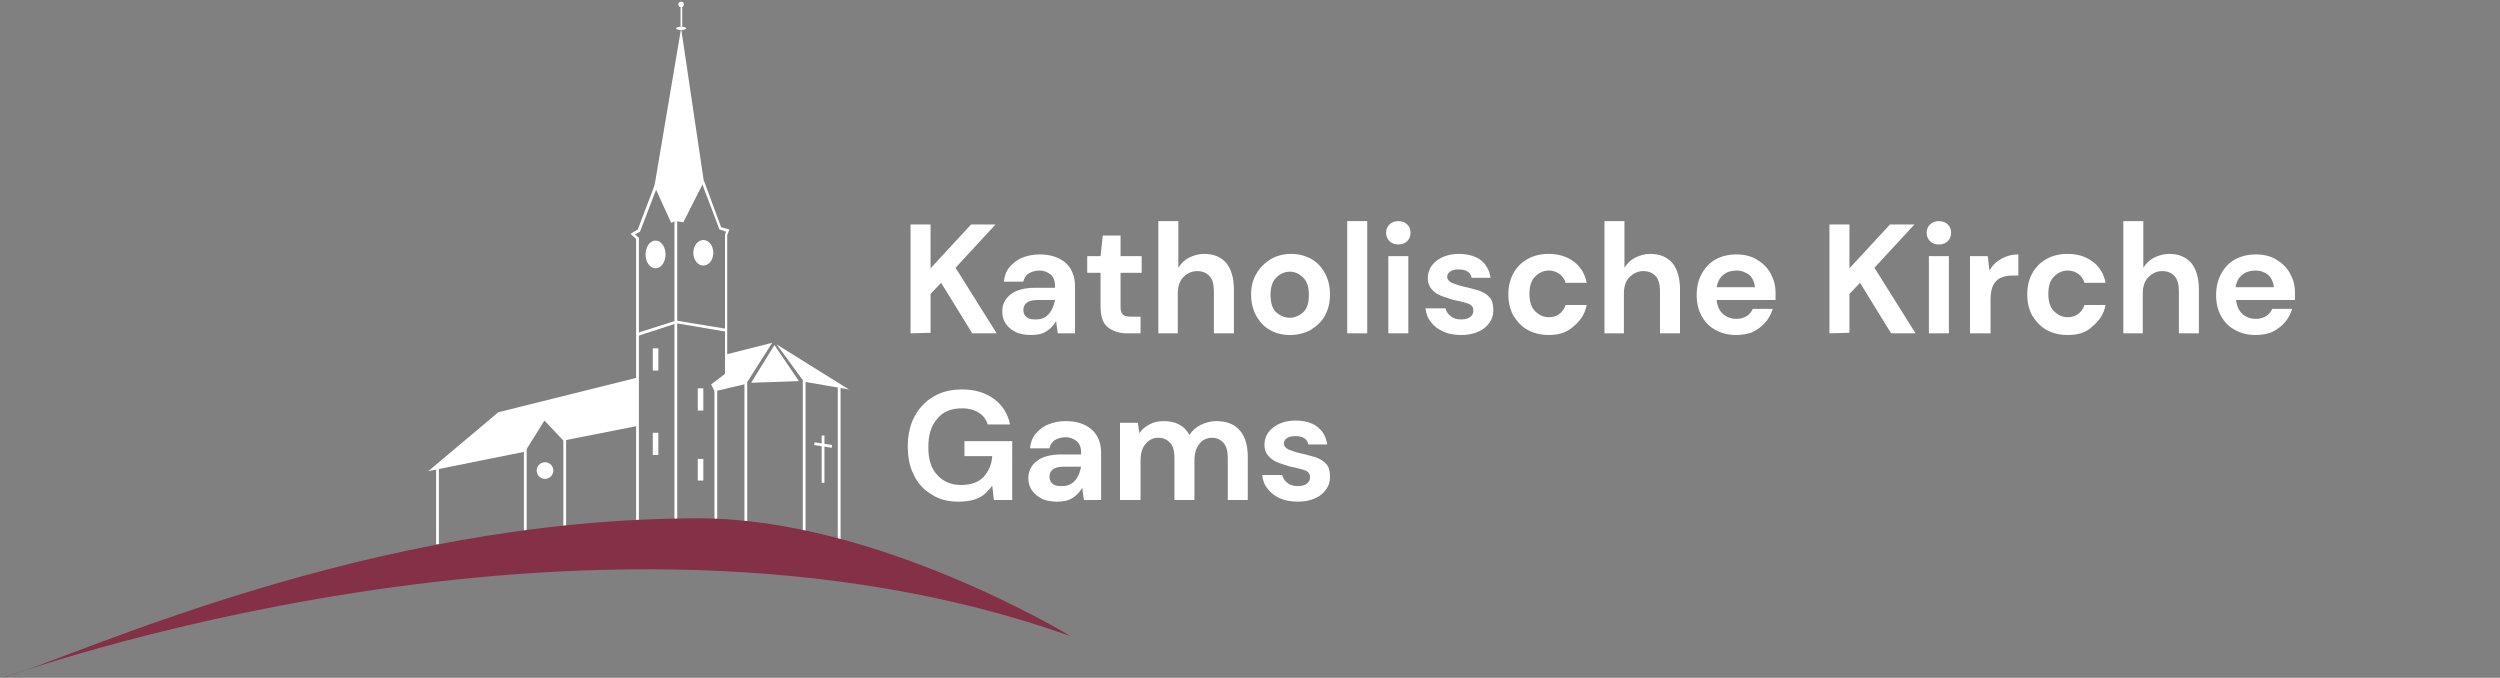 <?xml version="1.0" encoding="utf-8"?>
<!-- Generator: Adobe Illustrator 26.5.0, SVG Export Plug-In . SVG Version: 6.00 Build 0)  -->
<svg version="1.1" id="Ebene_1" xmlns="http://www.w3.org/2000/svg" xmlns:xlink="http://www.w3.org/1999/xlink" x="0px" y="0px"
	 viewBox="0 0 450 122" style="enable-background:new 0 0 450 122;" xml:space="preserve">
<rect x="0" y="0" width="450" height="122" fill="#808080" stroke="none"/>
<style type="text/css">
	.st0{fill:#FFFFFF;}
	.st1{fill:#843046;}
</style>
<g>
	<path class="st0" d="M163.9,60V40.4h3.6v7.9l7.3-7.9h4.4l-7.2,7.8l7.4,11.8H175l-5.6-9.1l-1.9,2v7L163.9,60L163.9,60z"/>
	<path class="st0" d="M185.6,60.3c-1.2,0-2.2-0.2-2.9-0.6c-0.8-0.4-1.3-0.9-1.7-1.5s-0.6-1.3-0.6-2.1c0-1.3,0.5-2.3,1.5-3.1
		s2.5-1.2,4.5-1.2h3.5v-0.3c0-1-0.3-1.7-0.8-2.1c-0.5-0.4-1.2-0.7-2-0.7c-0.7,0-1.4,0.2-1.9,0.5s-0.9,0.9-1,1.5h-3.5
		c0.1-1,0.4-1.9,1-2.6s1.3-1.3,2.3-1.7c0.9-0.4,2-0.6,3.1-0.6c2,0,3.5,0.5,4.7,1.5c1.1,1,1.7,2.4,1.7,4.2V60h-3.1l-0.3-2.2
		c-0.4,0.7-1,1.4-1.7,1.8C187.7,60.1,186.7,60.3,185.6,60.3z M186.4,57.5c1,0,1.8-0.3,2.4-1c0.6-0.7,0.9-1.5,1.1-2.5h-3.1
		c-1,0-1.6,0.2-2,0.5s-0.6,0.8-0.6,1.3s0.2,1,0.6,1.3C185.2,57.4,185.7,57.5,186.4,57.5z"/>
	<path class="st0" d="M202.9,60c-1.5,0-2.6-0.4-3.5-1.1c-0.9-0.7-1.3-2-1.3-3.8v-6h-2.4v-3h2.4l0.4-3.7h3.2v3.7h3.8v3h-3.8v6.1
		c0,0.7,0.1,1.1,0.4,1.4c0.3,0.3,0.8,0.4,1.5,0.4h1.7v3C205.3,60,202.9,60,202.9,60z"/>
	<path class="st0" d="M208.5,60V39.8h3.6v8.4c0.5-0.8,1.1-1.4,1.9-1.8c0.8-0.4,1.7-0.7,2.7-0.7c1.7,0,3,0.5,4,1.6
		c0.9,1.1,1.4,2.7,1.4,4.8V60h-3.6v-7.5c0-1.2-0.2-2.1-0.7-2.7c-0.5-0.6-1.2-1-2.3-1c-1,0-1.8,0.4-2.5,1.1c-0.7,0.7-1,1.7-1,3V60
		H208.5z"/>
	<path class="st0" d="M232.2,60.3c-1.3,0-2.6-0.3-3.6-0.9c-1.1-0.6-1.9-1.5-2.5-2.6s-0.9-2.4-0.9-3.8s0.3-2.7,1-3.8
		c0.6-1.1,1.5-1.9,2.6-2.6c1.1-0.6,2.3-0.9,3.6-0.9s2.5,0.3,3.6,0.9c1.1,0.6,1.9,1.5,2.5,2.6s0.9,2.4,0.9,3.8s-0.3,2.7-0.9,3.8
		c-0.6,1.1-1.5,1.9-2.6,2.6C234.8,60,233.5,60.3,232.2,60.3z M232.2,57.2c0.9,0,1.7-0.4,2.4-1c0.7-0.7,1-1.7,1-3.1s-0.3-2.4-1-3.1
		c-0.7-0.7-1.5-1.1-2.4-1.1c-1,0-1.8,0.4-2.5,1.1c-0.7,0.7-1,1.7-1,3.1s0.3,2.4,1,3.1C230.5,56.9,231.3,57.2,232.2,57.2z"/>
	<path class="st0" d="M242.5,60V39.8h3.6V60H242.5z"/>
	<path class="st0" d="M251.7,44c-0.7,0-1.2-0.2-1.6-0.6c-0.4-0.4-0.6-0.9-0.6-1.5s0.2-1.1,0.6-1.5c0.4-0.4,1-0.6,1.6-0.6
		s1.2,0.2,1.6,0.6c0.4,0.4,0.6,0.9,0.6,1.5s-0.2,1.1-0.6,1.5C252.9,43.8,252.4,44,251.7,44z M249.9,60V46.1h3.6V60H249.9z"/>
	<path class="st0" d="M263,60.3c-1.2,0-2.3-0.2-3.2-0.6s-1.7-1-2.2-1.7c-0.6-0.7-0.9-1.5-1-2.5h3.6c0.1,0.5,0.4,1,0.9,1.4
		s1.1,0.6,1.9,0.6s1.4-0.2,1.7-0.5c0.4-0.3,0.5-0.7,0.5-1.1c0-0.6-0.3-1-0.8-1.2s-1.3-0.4-2.2-0.6c-0.6-0.1-1.2-0.3-1.8-0.5
		c-0.6-0.2-1.2-0.4-1.7-0.7s-0.9-0.7-1.2-1.1c-0.3-0.5-0.5-1-0.5-1.7c0-1.2,0.5-2.3,1.5-3.1s2.4-1.3,4.1-1.3c1.6,0,3,0.4,3.9,1.1
		c1,0.8,1.6,1.8,1.8,3.2h-3.4c-0.2-1-1-1.5-2.3-1.5c-0.7,0-1.2,0.1-1.6,0.4c-0.4,0.3-0.5,0.6-0.5,1s0.3,0.7,0.8,1
		c0.5,0.2,1.3,0.5,2.2,0.7c1,0.2,1.9,0.5,2.7,0.7c0.8,0.3,1.5,0.7,1.9,1.2c0.5,0.5,0.7,1.3,0.7,2.3c0,0.9-0.2,1.6-0.7,2.3
		s-1.1,1.2-2,1.6C265.2,60.1,264.2,60.3,263,60.3z"/>
	<path class="st0" d="M278.8,60.3c-1.4,0-2.7-0.3-3.8-0.9c-1.1-0.6-1.9-1.5-2.6-2.6c-0.6-1.1-0.9-2.4-0.9-3.8s0.3-2.7,0.9-3.8
		s1.5-2,2.6-2.6s2.3-0.9,3.8-0.9c1.8,0,3.3,0.5,4.5,1.4s2,2.2,2.3,3.8h-3.8c-0.2-0.7-0.6-1.2-1.1-1.6c-0.6-0.4-1.2-0.6-1.9-0.6
		c-1,0-1.8,0.4-2.5,1.1c-0.7,0.7-1,1.8-1,3.1s0.3,2.4,1,3.1c0.7,0.7,1.5,1.1,2.5,1.1c0.7,0,1.4-0.2,1.9-0.6s0.9-0.9,1.1-1.6h3.8
		c-0.3,1.6-1.1,2.8-2.3,3.8C282,59.9,280.5,60.3,278.8,60.3z"/>
	<path class="st0" d="M288.8,60V39.8h3.6v8.4c0.5-0.8,1.1-1.4,1.9-1.8c0.8-0.4,1.7-0.7,2.7-0.7c1.7,0,3,0.5,4,1.6
		c0.9,1.1,1.4,2.7,1.4,4.8V60h-3.6v-7.5c0-1.2-0.2-2.1-0.7-2.7c-0.5-0.6-1.2-1-2.3-1c-1,0-1.8,0.4-2.5,1.1c-0.7,0.7-1,1.7-1,3V60
		H288.8z"/>
	<path class="st0" d="M312.5,60.3c-1.4,0-2.6-0.3-3.7-0.9s-1.9-1.4-2.5-2.5s-0.9-2.3-0.9-3.8c0-1.4,0.3-2.7,0.9-3.8s1.4-2,2.5-2.6
		s2.3-0.9,3.8-0.9c1.4,0,2.6,0.3,3.6,0.9c1,0.6,1.9,1.4,2.5,2.5s0.9,2.2,0.9,3.5c0,0.2,0,0.4,0,0.6c0,0.2,0,0.5,0,0.7H309
		c0.1,1.1,0.5,1.9,1.1,2.5c0.7,0.6,1.5,0.9,2.5,0.9c0.7,0,1.3-0.2,1.8-0.5s0.9-0.8,1.1-1.3h3.6c-0.3,0.9-0.7,1.7-1.3,2.4
		c-0.6,0.7-1.4,1.3-2.2,1.7S313.6,60.3,312.5,60.3z M312.6,48.7c-0.9,0-1.7,0.2-2.3,0.7c-0.7,0.5-1.1,1.2-1.3,2.3h6.9
		c-0.1-0.9-0.4-1.6-1-2.2C314.2,49,313.5,48.7,312.6,48.7z"/>
	<path class="st0" d="M329.3,60V40.4h3.6v7.9l7.3-7.9h4.4l-7.2,7.8l7.4,11.8h-4.4l-5.6-9.1l-1.9,2v7L329.3,60L329.3,60z"/>
	<path class="st0" d="M349,44c-0.7,0-1.2-0.2-1.6-0.6c-0.4-0.4-0.6-0.9-0.6-1.5s0.2-1.1,0.6-1.5s1-0.6,1.6-0.6s1.2,0.2,1.6,0.6
		c0.4,0.4,0.6,0.9,0.6,1.5s-0.2,1.1-0.6,1.5C350.2,43.8,349.7,44,349,44z M347.2,60V46.1h3.6V60H347.2z"/>
	<path class="st0" d="M354.6,60V46.1h3.2l0.3,2.6c0.5-0.9,1.2-1.6,2.1-2.1s1.9-0.8,3.1-0.8v3.8h-1c-0.8,0-1.5,0.1-2.1,0.4
		c-0.6,0.2-1.1,0.7-1.4,1.3s-0.5,1.4-0.5,2.5V60H354.6z"/>
	<path class="st0" d="M372.2,60.3c-1.4,0-2.7-0.3-3.8-0.9c-1.1-0.6-1.9-1.5-2.6-2.6c-0.6-1.1-0.9-2.4-0.9-3.8s0.3-2.7,0.9-3.8
		s1.5-2,2.6-2.6s2.3-0.9,3.8-0.9c1.8,0,3.3,0.5,4.5,1.4s2,2.2,2.3,3.8h-3.8c-0.2-0.7-0.6-1.2-1.1-1.6c-0.6-0.4-1.2-0.6-1.9-0.6
		c-1,0-1.8,0.4-2.5,1.1c-0.7,0.7-1,1.8-1,3.1s0.3,2.4,1,3.1c0.7,0.7,1.5,1.1,2.5,1.1c0.7,0,1.4-0.2,1.9-0.6s0.9-0.9,1.1-1.6h3.8
		c-0.3,1.6-1.1,2.8-2.3,3.8C375.5,59.9,374,60.3,372.2,60.3z"/>
	<path class="st0" d="M382.2,60V39.8h3.6v8.4c0.5-0.8,1.1-1.4,1.9-1.8c0.8-0.4,1.7-0.7,2.7-0.7c1.7,0,3,0.5,4,1.6
		c0.9,1.1,1.4,2.7,1.4,4.8V60h-3.6v-7.5c0-1.2-0.2-2.1-0.7-2.7c-0.5-0.6-1.2-1-2.3-1c-1,0-1.8,0.4-2.5,1.1c-0.7,0.7-1,1.7-1,3V60
		H382.2z"/>
	<path class="st0" d="M406,60.3c-1.4,0-2.6-0.3-3.7-0.9s-1.9-1.4-2.5-2.5s-0.9-2.3-0.9-3.8c0-1.4,0.3-2.7,0.9-3.8s1.4-2,2.5-2.6
		s2.3-0.9,3.8-0.9c1.4,0,2.6,0.3,3.6,0.9c1,0.6,1.9,1.4,2.5,2.5s0.9,2.2,0.9,3.5c0,0.2,0,0.4,0,0.6c0,0.2,0,0.5,0,0.7h-10.6
		c0.1,1.1,0.5,1.9,1.1,2.5c0.7,0.6,1.5,0.9,2.5,0.9c0.7,0,1.3-0.2,1.8-0.5s0.9-0.8,1.1-1.3h3.6c-0.3,0.9-0.7,1.7-1.3,2.4
		c-0.6,0.7-1.4,1.3-2.2,1.7S407.1,60.3,406,60.3z M406,48.7c-0.9,0-1.7,0.2-2.3,0.7c-0.7,0.5-1.1,1.2-1.3,2.3h6.9
		c-0.1-0.9-0.4-1.6-1-2.2C407.7,49,406.9,48.7,406,48.7z"/>
	<path class="st0" d="M172.5,90.3c-1.8,0-3.5-0.4-4.8-1.3c-1.4-0.8-2.5-2-3.2-3.5c-0.8-1.5-1.1-3.3-1.1-5.2c0-2,0.4-3.8,1.2-5.3
		s1.9-2.7,3.4-3.6s3.2-1.3,5.2-1.3c2.3,0,4.2,0.6,5.7,1.7s2.5,2.6,2.9,4.6h-4c-0.3-0.9-0.8-1.6-1.6-2.1s-1.8-0.8-3-0.8
		c-2,0-3.5,0.6-4.5,1.9c-1.1,1.2-1.6,2.9-1.6,5.1s0.5,3.8,1.6,5s2.5,1.8,4.3,1.8s3.1-0.5,4-1.4c0.9-1,1.5-2.2,1.6-3.8h-5v-2.7h8.6
		V90h-3.3l-0.3-2.6c-0.6,0.9-1.4,1.7-2.4,2.2S173.9,90.3,172.5,90.3z"/>
	<path class="st0" d="M190.3,90.3c-1.2,0-2.2-0.2-2.9-0.6s-1.3-0.9-1.7-1.5s-0.6-1.3-0.6-2.1c0-1.3,0.5-2.3,1.5-3.1s2.5-1.2,4.5-1.2
		h3.5v-0.3c0-1-0.3-1.7-0.8-2.1s-1.2-0.7-2-0.7c-0.7,0-1.4,0.2-1.9,0.5s-0.9,0.9-1,1.5h-3.5c0.1-1,0.4-1.9,1-2.6s1.3-1.3,2.3-1.7
		s2-0.6,3.1-0.6c2,0,3.5,0.5,4.7,1.5c1.1,1,1.7,2.4,1.7,4.2V90h-3.1l-0.3-2.2c-0.4,0.7-1,1.4-1.7,1.8
		C192.4,90.1,191.4,90.3,190.3,90.3z M191.1,87.5c1,0,1.8-0.3,2.4-1c0.6-0.7,0.9-1.5,1.1-2.5h-3.1c-1,0-1.6,0.2-2,0.5
		s-0.6,0.8-0.6,1.3s0.2,1,0.6,1.3C189.8,87.4,190.4,87.5,191.1,87.5z"/>
	<path class="st0" d="M201.6,90V76.1h3.2l0.3,1.9c0.4-0.7,1-1.2,1.8-1.6c0.7-0.4,1.6-0.6,2.6-0.6c2.1,0,3.7,0.8,4.6,2.5
		c0.5-0.8,1.2-1.4,2-1.8s1.8-0.7,2.8-0.7c1.8,0,3.2,0.5,4.2,1.6s1.5,2.7,1.5,4.8V90H221v-7.5c0-1.2-0.2-2.1-0.7-2.7s-1.2-1-2.1-1
		c-1,0-1.8,0.4-2.3,1.1c-0.6,0.7-0.9,1.7-0.9,3V90h-3.6v-7.5c0-1.2-0.2-2.1-0.7-2.7s-1.2-1-2.2-1s-1.7,0.4-2.3,1.1s-0.9,1.7-0.9,3
		V90H201.6z"/>
	<path class="st0" d="M233.6,90.3c-1.2,0-2.3-0.2-3.2-0.6s-1.7-1-2.2-1.7c-0.6-0.7-0.9-1.5-1-2.5h3.6c0.1,0.5,0.4,1,0.9,1.4
		s1.1,0.6,1.9,0.6s1.4-0.2,1.7-0.5c0.4-0.3,0.5-0.7,0.5-1.1c0-0.6-0.3-1-0.8-1.2s-1.3-0.4-2.2-0.6c-0.6-0.1-1.2-0.3-1.8-0.5
		s-1.2-0.4-1.7-0.7c-0.5-0.3-0.9-0.7-1.2-1.1s-0.5-1-0.5-1.7c0-1.2,0.5-2.3,1.5-3.1c1-0.8,2.4-1.3,4.1-1.3c1.6,0,3,0.4,3.9,1.1
		c1,0.8,1.6,1.8,1.8,3.2h-3.4c-0.2-1-1-1.5-2.3-1.5c-0.7,0-1.2,0.1-1.6,0.4c-0.4,0.3-0.5,0.6-0.5,1s0.3,0.7,0.8,1
		c0.5,0.2,1.3,0.5,2.2,0.7c1,0.2,1.9,0.5,2.7,0.7c0.8,0.3,1.5,0.7,1.9,1.2c0.5,0.5,0.7,1.3,0.7,2.3c0,0.9-0.2,1.6-0.7,2.3
		s-1.1,1.2-2,1.6C235.8,90.1,234.8,90.3,233.6,90.3z"/>
</g>
<rect x="121.4" y="39.8" class="st0" width="0.5" height="55.1"/>
<rect x="122.5" y="0.8" class="st0" width="0.3" height="4"/>
<circle class="st0" cx="122.6" cy="0.8" r="0.5"/>
<polygon class="st0" points="117.8,33.5 122.6,5.1 126.7,32.7 123,40 121.6,39.8 120.8,40.1 "/>
<ellipse class="st0" cx="122.6" cy="5.1" rx="0.9" ry="0.3"/>
<polygon class="st0" points="115,94.9 114.5,94.9 114.5,43 113.5,42.1 114.8,41.3 118,32.9 118.5,33.1 115.2,41.7 114.3,42.2 
	115,42.8 "/>
<polygon class="st0" points="129.1,93.8 128.6,93.8 128.6,70.4 128,69.2 130.5,67.3 130.5,42.2 130.7,41.7 129.5,41.3 126.2,32.6 
	126.7,32.5 129.8,40.9 131.3,41.3 130.9,42.3 130.9,67.6 128.6,69.4 129.1,70.4 "/>
<rect x="150.8" y="69.5" class="st0" width="0.5" height="29.3"/>
<rect x="144.5" y="68.5" class="st0" width="0.5" height="27.2"/>
<rect x="134" y="68.9" class="st0" width="0.5" height="26.7"/>
<polygon class="st0" points="130.7,63.8 139,61.7 134.3,69.1 128.8,70.4 128.3,69.3 130.7,67.4 "/>
<polygon class="st0" points="139.8,62 152.8,70.1 144.7,68.7 "/>
<polygon class="st0" points="143.8,68.6 139.4,62.1 135.2,68.9 "/>
<rect x="117.5" y="62.7" class="st0" width="1" height="4"/>
<rect x="117.5" y="77.9" class="st0" width="1" height="4"/>
<rect x="125.6" y="69.9" class="st0" width="1" height="4"/>
<rect x="125.6" y="82.6" class="st0" width="1" height="3.9"/>
<ellipse class="st0" cx="118" cy="45.8" rx="1.8" ry="2.5"/>
<ellipse class="st0" cx="126.6" cy="45.5" rx="1.8" ry="2.3"/>
<polygon class="st0" points="114.6,68 89.7,74.2 77.1,84.8 94.5,81.3 98,75.7 101.4,79.3 114.6,76.7 "/>
<rect x="101.4" y="79.1" class="st0" width="0.5" height="16.6"/>
<rect x="94.3" y="79.1" class="st0" width="0.5" height="16.6"/>
<rect x="78.5" y="84.3" class="st0" width="0.5" height="13.7"/>
<path class="st1" d="M192.7,114.5c0,0-34.8-21.2-66.9-21.2C66.3,93.3,14.4,117.9,0,122.2C0,122.2,105.6,83.5,192.7,114.5z"/>
<polygon class="st0" points="114.7,60.5 114.5,60 121.7,57.7 130.8,59.2 130.7,59.7 121.8,58.2 "/>
<circle class="st0" cx="98.1" cy="84.7" r="1.5"/>
<rect x="147.9" y="78.4" class="st0" width="0.5" height="8.5"/>
<rect x="147.9" y="78.5" transform="matrix(0.154 -0.988 0.988 0.154 46.215 214.145)" class="st0" width="0.5" height="3.2"/>
</svg>
